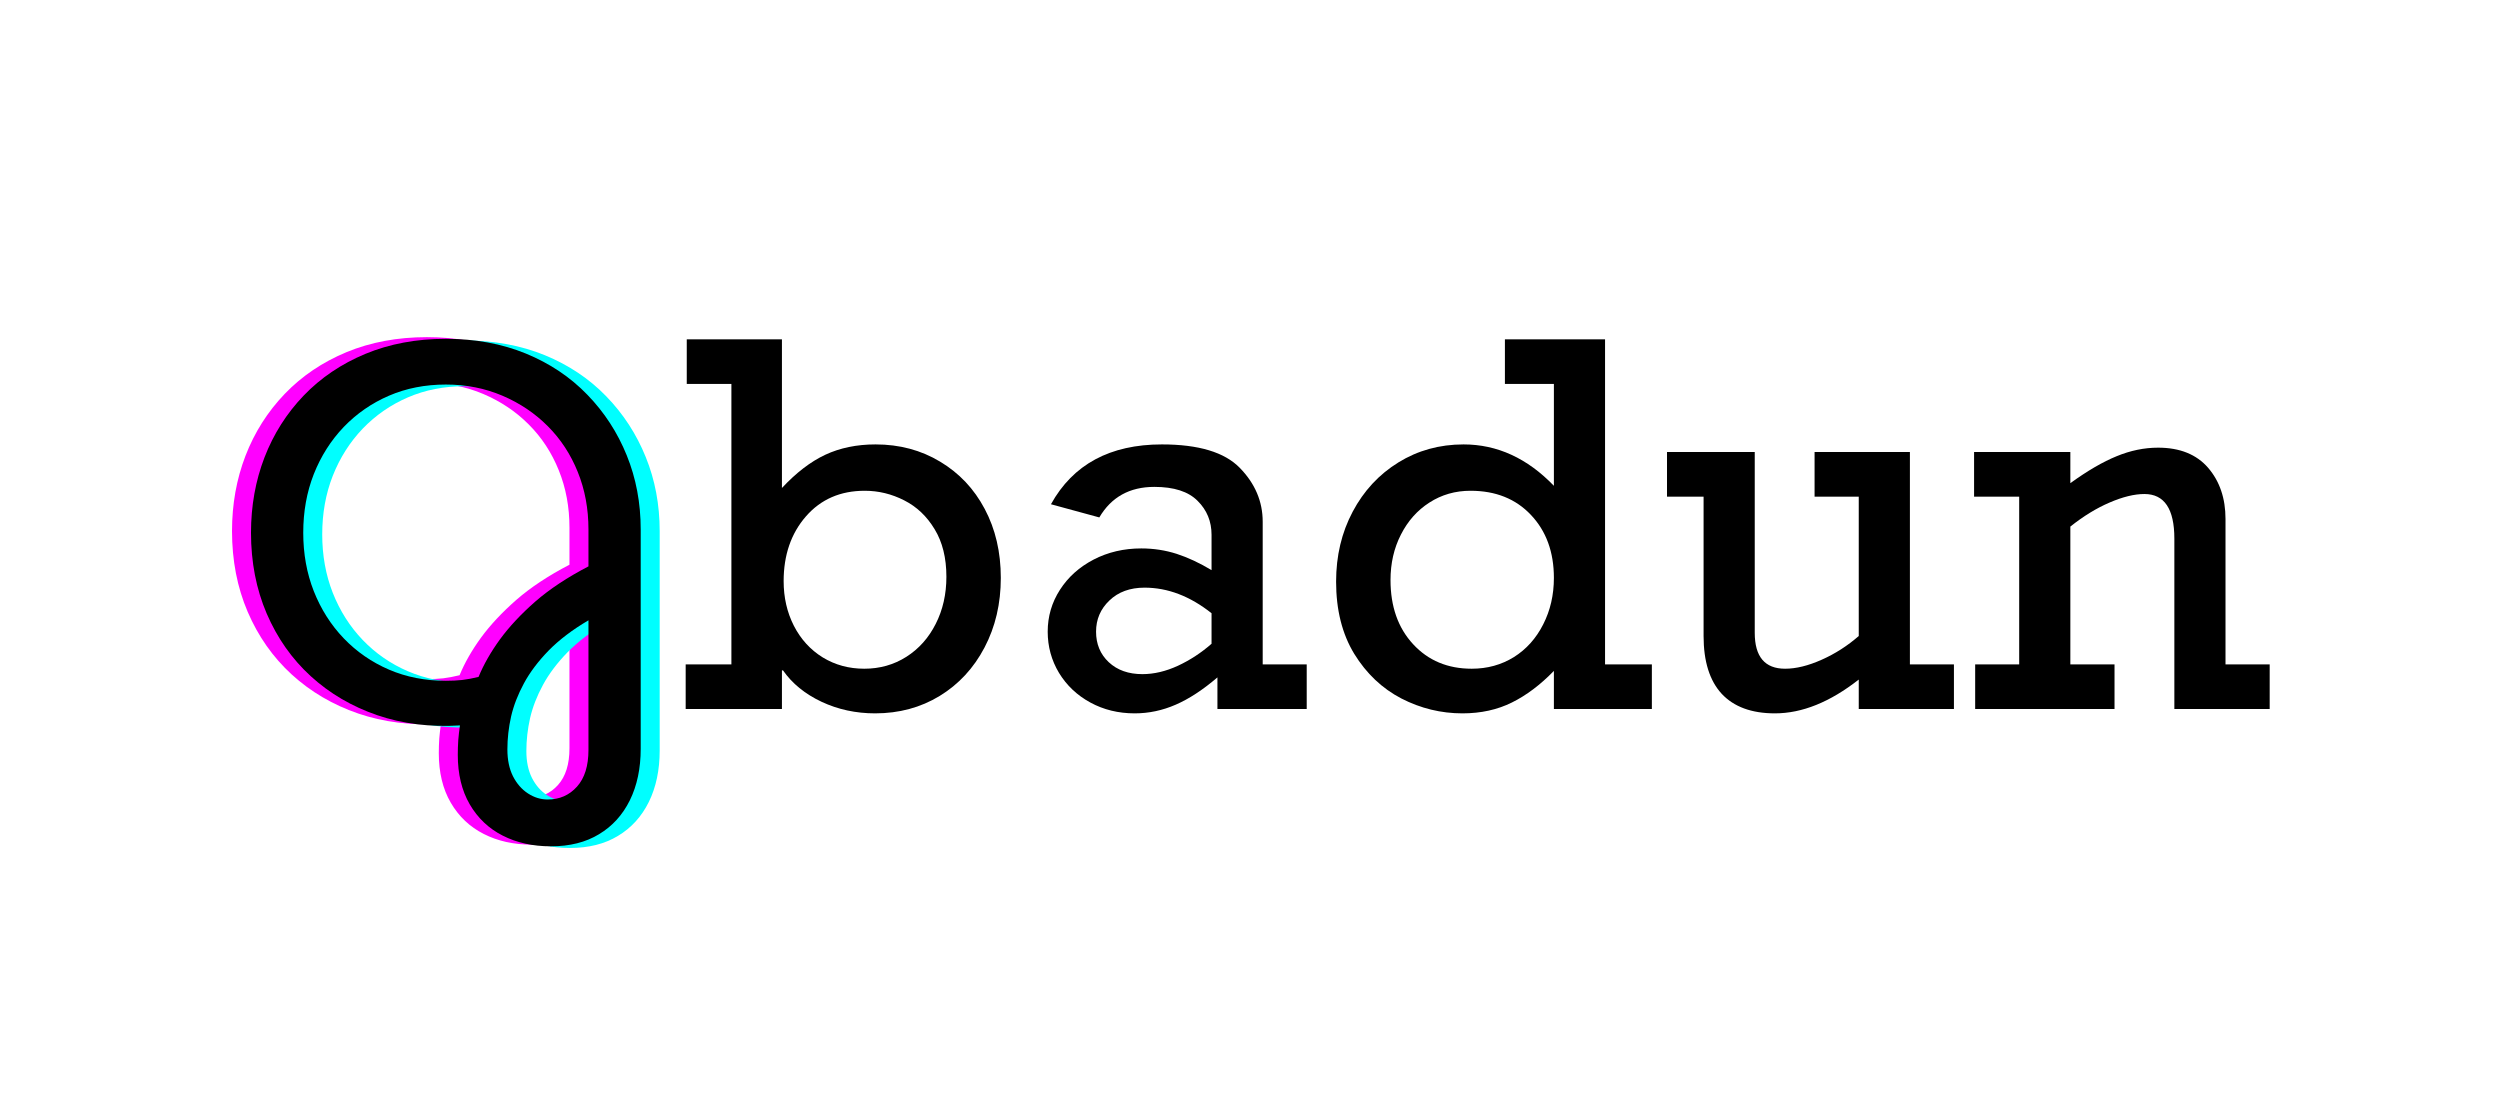 <svg xmlns="http://www.w3.org/2000/svg" xmlns:xlink="http://www.w3.org/1999/xlink" width="336" zoomAndPan="magnify" viewBox="0 0 252 111" height="148" preserveAspectRatio="xMidYMid meet" version="1.0"><defs><g/></defs><g fill="#000000" fill-opacity="1"><g transform="translate(67.741, 71.469)"><g><path d="M 11.078 -22.281 C 12.504 -23.812 13.957 -24.926 15.438 -25.625 C 16.926 -26.32 18.617 -26.672 20.516 -26.672 C 22.93 -26.672 25.098 -26.094 27.016 -24.938 C 28.941 -23.789 30.441 -22.203 31.516 -20.172 C 32.598 -18.141 33.141 -15.82 33.141 -13.219 C 33.141 -10.625 32.594 -8.285 31.5 -6.203 C 30.406 -4.117 28.895 -2.488 26.969 -1.312 C 25.051 -0.145 22.883 0.438 20.469 0.438 C 18.531 0.438 16.727 0.047 15.062 -0.734 C 13.395 -1.523 12.102 -2.578 11.188 -3.891 L 11.078 -3.891 L 11.078 0 L 1.375 0 L 1.375 -4.5 L 5.984 -4.5 L 5.984 -32.766 L 1.484 -32.766 L 1.484 -37.266 L 11.078 -37.266 Z M 19.422 -22 C 16.973 -22 15 -21.141 13.5 -19.422 C 12 -17.703 11.25 -15.523 11.25 -12.891 C 11.25 -11.242 11.594 -9.742 12.281 -8.391 C 12.977 -7.035 13.945 -5.973 15.188 -5.203 C 16.438 -4.441 17.832 -4.062 19.375 -4.062 C 20.945 -4.062 22.363 -4.461 23.625 -5.266 C 24.883 -6.066 25.867 -7.172 26.578 -8.578 C 27.297 -9.992 27.656 -11.578 27.656 -13.328 C 27.656 -15.234 27.258 -16.832 26.469 -18.125 C 25.688 -19.426 24.664 -20.395 23.406 -21.031 C 22.145 -21.676 20.816 -22 19.422 -22 Z M 19.422 -22 "/></g></g></g><g fill="#000000" fill-opacity="1"><g transform="translate(103.186, 71.469)"><g><path d="M 2.75 -20.641 C 4.977 -24.66 8.707 -26.672 13.938 -26.672 C 17.633 -26.672 20.25 -25.883 21.781 -24.312 C 23.32 -22.738 24.094 -20.926 24.094 -18.875 L 24.094 -4.5 L 28.531 -4.5 L 28.531 0 L 19.531 0 L 19.531 -3.188 C 18.07 -1.938 16.672 -1.02 15.328 -0.438 C 13.992 0.145 12.613 0.438 11.188 0.438 C 9.539 0.438 8.051 0.07 6.719 -0.656 C 5.383 -1.383 4.332 -2.379 3.562 -3.641 C 2.801 -4.91 2.422 -6.297 2.422 -7.797 C 2.422 -9.328 2.832 -10.734 3.656 -12.016 C 4.477 -13.297 5.609 -14.312 7.047 -15.062 C 8.492 -15.812 10.098 -16.188 11.859 -16.188 C 13.098 -16.188 14.285 -16.004 15.422 -15.641 C 16.555 -15.273 17.727 -14.727 18.938 -14 L 18.938 -17.562 C 18.938 -18.914 18.469 -20.055 17.531 -20.984 C 16.602 -21.922 15.148 -22.391 13.172 -22.391 C 10.68 -22.391 8.832 -21.363 7.625 -19.312 Z M 12.188 -12.234 C 10.719 -12.234 9.535 -11.801 8.641 -10.938 C 7.742 -10.082 7.297 -9.035 7.297 -7.797 C 7.297 -6.547 7.723 -5.52 8.578 -4.719 C 9.441 -3.914 10.57 -3.516 11.969 -3.516 C 13.133 -3.516 14.328 -3.797 15.547 -4.359 C 16.773 -4.93 17.906 -5.672 18.938 -6.578 L 18.938 -9.656 C 16.77 -11.375 14.52 -12.234 12.188 -12.234 Z M 12.188 -12.234 "/></g></g></g><g fill="#000000" fill-opacity="1"><g transform="translate(132.32, 71.469)"><g><path d="M 34.188 -4.5 L 34.188 0 L 24.312 0 L 24.312 -3.844 C 22.957 -2.445 21.547 -1.383 20.078 -0.656 C 18.617 0.07 16.957 0.438 15.094 0.438 C 12.938 0.438 10.883 -0.062 8.938 -1.062 C 7 -2.07 5.414 -3.57 4.188 -5.562 C 2.969 -7.562 2.359 -9.988 2.359 -12.844 C 2.359 -15.438 2.914 -17.785 4.031 -19.891 C 5.145 -21.992 6.68 -23.648 8.641 -24.859 C 10.598 -26.066 12.785 -26.672 15.203 -26.672 C 18.598 -26.672 21.633 -25.281 24.312 -22.5 L 24.312 -32.766 L 19.375 -32.766 L 19.375 -37.266 L 29.469 -37.266 L 29.469 -4.5 Z M 15.906 -22 C 14.375 -22 12.992 -21.602 11.766 -20.812 C 10.547 -20.031 9.586 -18.953 8.891 -17.578 C 8.191 -16.211 7.844 -14.688 7.844 -13 C 7.844 -10.332 8.602 -8.176 10.125 -6.531 C 11.645 -4.883 13.613 -4.062 16.031 -4.062 C 17.602 -4.062 19.02 -4.453 20.281 -5.234 C 21.539 -6.023 22.523 -7.125 23.234 -8.531 C 23.953 -9.938 24.312 -11.5 24.312 -13.219 C 24.312 -15.82 23.539 -17.938 22 -19.562 C 20.469 -21.188 18.438 -22 15.906 -22 Z M 15.906 -22 "/></g></g></g><g fill="#000000" fill-opacity="1"><g transform="translate(166.612, 71.469)"><g><path d="M 10.266 -7.688 C 10.266 -5.27 11.285 -4.062 13.328 -4.062 C 14.43 -4.062 15.66 -4.363 17.016 -4.969 C 18.367 -5.57 19.613 -6.367 20.75 -7.359 L 20.75 -21.406 L 16.297 -21.406 L 16.297 -25.906 L 25.906 -25.906 L 25.906 -4.5 L 30.344 -4.5 L 30.344 0 L 20.75 0 L 20.75 -2.969 C 17.852 -0.695 15.035 0.438 12.297 0.438 C 9.953 0.438 8.164 -0.219 6.938 -1.531 C 5.719 -2.852 5.109 -4.797 5.109 -7.359 L 5.109 -21.406 L 1.422 -21.406 L 1.422 -25.906 L 10.266 -25.906 Z M 10.266 -7.688 "/></g></g></g><g fill="#000000" fill-opacity="1"><g transform="translate(197.503, 71.469)"><g><path d="M 11.188 -22.766 C 12.914 -24.016 14.473 -24.922 15.859 -25.484 C 17.242 -26.055 18.633 -26.344 20.031 -26.344 C 22.227 -26.344 23.91 -25.664 25.078 -24.312 C 26.242 -22.957 26.828 -21.238 26.828 -19.156 L 26.828 -4.5 L 31.281 -4.5 L 31.281 0 L 21.672 0 L 21.672 -17.172 C 21.672 -20.172 20.664 -21.672 18.656 -21.672 C 17.633 -21.672 16.461 -21.383 15.141 -20.812 C 13.828 -20.25 12.508 -19.441 11.188 -18.391 L 11.188 -4.5 L 15.641 -4.5 L 15.641 0 L 1.594 0 L 1.594 -4.5 L 6.031 -4.5 L 6.031 -21.406 L 1.484 -21.406 L 1.484 -25.906 L 11.188 -25.906 Z M 11.188 -22.766 "/></g></g></g><g fill="#ff00ff" fill-opacity="1"><g transform="translate(21.075, 73.063)"><g><path d="M 32.547 12.078 C 30.711 12.078 29.094 11.719 27.688 11 C 26.281 10.289 25.172 9.238 24.359 7.844 C 23.555 6.457 23.156 4.797 23.156 2.859 C 23.156 2.379 23.172 1.891 23.203 1.391 C 23.242 0.898 23.301 0.398 23.375 -0.109 C 20.375 0.078 17.594 -0.266 15.031 -1.141 C 12.469 -2.023 10.234 -3.336 8.328 -5.078 C 6.43 -6.816 4.953 -8.922 3.891 -11.391 C 2.836 -13.859 2.312 -16.57 2.312 -19.531 C 2.312 -22.238 2.766 -24.77 3.672 -27.125 C 4.586 -29.488 5.906 -31.566 7.625 -33.359 C 9.344 -35.148 11.414 -36.551 13.844 -37.562 C 16.281 -38.57 18.984 -39.078 21.953 -39.078 C 24.91 -39.078 27.598 -38.582 30.016 -37.594 C 32.43 -36.602 34.5 -35.219 36.219 -33.438 C 37.938 -31.664 39.258 -29.629 40.188 -27.328 C 41.125 -25.023 41.594 -22.535 41.594 -19.859 L 41.594 2.25 C 41.594 4.227 41.227 5.957 40.5 7.438 C 39.77 8.914 38.734 10.055 37.391 10.859 C 36.055 11.672 34.441 12.078 32.547 12.078 Z M 32.219 7.359 C 33.414 7.359 34.398 6.926 35.172 6.062 C 35.941 5.207 36.328 3.973 36.328 2.359 L 36.328 -10.703 C 34.711 -9.754 33.375 -8.738 32.312 -7.656 C 31.258 -6.57 30.43 -5.473 29.828 -4.359 C 29.223 -3.242 28.789 -2.129 28.531 -1.016 C 28.281 0.098 28.156 1.207 28.156 2.312 C 28.156 3.363 28.344 4.266 28.719 5.016 C 29.102 5.766 29.609 6.344 30.234 6.75 C 30.859 7.156 31.52 7.359 32.219 7.359 Z M 21.953 -4.609 C 22.535 -4.609 23.082 -4.633 23.594 -4.688 C 24.102 -4.75 24.656 -4.852 25.25 -5 C 25.758 -6.238 26.477 -7.5 27.406 -8.781 C 28.344 -10.062 29.531 -11.332 30.969 -12.594 C 32.414 -13.852 34.203 -15.035 36.328 -16.141 L 36.328 -19.859 C 36.328 -21.953 35.969 -23.883 35.25 -25.656 C 34.539 -27.426 33.535 -28.961 32.234 -30.266 C 30.941 -31.566 29.414 -32.594 27.656 -33.344 C 25.895 -34.094 23.992 -34.469 21.953 -34.469 C 19.867 -34.469 17.957 -34.094 16.219 -33.344 C 14.477 -32.594 12.957 -31.539 11.656 -30.188 C 10.363 -28.832 9.359 -27.25 8.641 -25.438 C 7.93 -23.625 7.578 -21.656 7.578 -19.531 C 7.578 -17.414 7.93 -15.453 8.641 -13.641 C 9.359 -11.828 10.363 -10.242 11.656 -8.891 C 12.957 -7.535 14.477 -6.484 16.219 -5.734 C 17.957 -4.984 19.867 -4.609 21.953 -4.609 Z M 21.953 -4.609 "/></g></g></g><g fill="#00ffff" fill-opacity="1"><g transform="translate(24.902, 73.398)"><g><path d="M 32.547 12.078 C 30.711 12.078 29.094 11.719 27.688 11 C 26.281 10.289 25.172 9.238 24.359 7.844 C 23.555 6.457 23.156 4.797 23.156 2.859 C 23.156 2.379 23.172 1.891 23.203 1.391 C 23.242 0.898 23.301 0.398 23.375 -0.109 C 20.375 0.078 17.594 -0.266 15.031 -1.141 C 12.469 -2.023 10.234 -3.336 8.328 -5.078 C 6.43 -6.816 4.953 -8.922 3.891 -11.391 C 2.836 -13.859 2.312 -16.57 2.312 -19.531 C 2.312 -22.238 2.766 -24.77 3.672 -27.125 C 4.586 -29.488 5.906 -31.566 7.625 -33.359 C 9.344 -35.148 11.414 -36.551 13.844 -37.562 C 16.281 -38.57 18.984 -39.078 21.953 -39.078 C 24.91 -39.078 27.598 -38.582 30.016 -37.594 C 32.43 -36.602 34.5 -35.219 36.219 -33.438 C 37.938 -31.664 39.258 -29.629 40.188 -27.328 C 41.125 -25.023 41.594 -22.535 41.594 -19.859 L 41.594 2.25 C 41.594 4.227 41.227 5.957 40.5 7.438 C 39.77 8.914 38.734 10.055 37.391 10.859 C 36.055 11.672 34.441 12.078 32.547 12.078 Z M 32.219 7.359 C 33.414 7.359 34.398 6.926 35.172 6.062 C 35.941 5.207 36.328 3.973 36.328 2.359 L 36.328 -10.703 C 34.711 -9.754 33.375 -8.738 32.312 -7.656 C 31.258 -6.57 30.43 -5.473 29.828 -4.359 C 29.223 -3.242 28.789 -2.129 28.531 -1.016 C 28.281 0.098 28.156 1.207 28.156 2.312 C 28.156 3.363 28.344 4.266 28.719 5.016 C 29.102 5.766 29.609 6.344 30.234 6.75 C 30.859 7.156 31.52 7.359 32.219 7.359 Z M 21.953 -4.609 C 22.535 -4.609 23.082 -4.633 23.594 -4.688 C 24.102 -4.75 24.656 -4.852 25.25 -5 C 25.758 -6.238 26.477 -7.5 27.406 -8.781 C 28.344 -10.062 29.531 -11.332 30.969 -12.594 C 32.414 -13.852 34.203 -15.035 36.328 -16.141 L 36.328 -19.859 C 36.328 -21.953 35.969 -23.883 35.25 -25.656 C 34.539 -27.426 33.535 -28.961 32.234 -30.266 C 30.941 -31.566 29.414 -32.594 27.656 -33.344 C 25.895 -34.094 23.992 -34.469 21.953 -34.469 C 19.867 -34.469 17.957 -34.094 16.219 -33.344 C 14.477 -32.594 12.957 -31.539 11.656 -30.188 C 10.363 -28.832 9.359 -27.25 8.641 -25.438 C 7.93 -23.625 7.578 -21.656 7.578 -19.531 C 7.578 -17.414 7.93 -15.453 8.641 -13.641 C 9.359 -11.828 10.363 -10.242 11.656 -8.891 C 12.957 -7.535 14.477 -6.484 16.219 -5.734 C 17.957 -4.984 19.867 -4.609 21.953 -4.609 Z M 21.953 -4.609 "/></g></g></g><g fill="#000000" fill-opacity="1"><g transform="translate(22.989, 73.231)"><g><path d="M 32.547 12.078 C 30.711 12.078 29.094 11.719 27.688 11 C 26.281 10.289 25.172 9.238 24.359 7.844 C 23.555 6.457 23.156 4.797 23.156 2.859 C 23.156 2.379 23.172 1.891 23.203 1.391 C 23.242 0.898 23.301 0.398 23.375 -0.109 C 20.375 0.078 17.594 -0.266 15.031 -1.141 C 12.469 -2.023 10.234 -3.336 8.328 -5.078 C 6.43 -6.816 4.953 -8.922 3.891 -11.391 C 2.836 -13.859 2.312 -16.57 2.312 -19.531 C 2.312 -22.238 2.766 -24.77 3.672 -27.125 C 4.586 -29.488 5.906 -31.566 7.625 -33.359 C 9.344 -35.148 11.414 -36.551 13.844 -37.562 C 16.281 -38.57 18.984 -39.078 21.953 -39.078 C 24.91 -39.078 27.598 -38.582 30.016 -37.594 C 32.43 -36.602 34.5 -35.219 36.219 -33.438 C 37.938 -31.664 39.258 -29.629 40.188 -27.328 C 41.125 -25.023 41.594 -22.535 41.594 -19.859 L 41.594 2.25 C 41.594 4.227 41.227 5.957 40.5 7.438 C 39.77 8.914 38.734 10.055 37.391 10.859 C 36.055 11.672 34.441 12.078 32.547 12.078 Z M 32.219 7.359 C 33.414 7.359 34.398 6.926 35.172 6.062 C 35.941 5.207 36.328 3.973 36.328 2.359 L 36.328 -10.703 C 34.711 -9.754 33.375 -8.738 32.312 -7.656 C 31.258 -6.57 30.43 -5.473 29.828 -4.359 C 29.223 -3.242 28.789 -2.129 28.531 -1.016 C 28.281 0.098 28.156 1.207 28.156 2.312 C 28.156 3.363 28.344 4.266 28.719 5.016 C 29.102 5.766 29.609 6.344 30.234 6.75 C 30.859 7.156 31.52 7.359 32.219 7.359 Z M 21.953 -4.609 C 22.535 -4.609 23.082 -4.633 23.594 -4.688 C 24.102 -4.75 24.656 -4.852 25.25 -5 C 25.758 -6.238 26.477 -7.5 27.406 -8.781 C 28.344 -10.062 29.531 -11.332 30.969 -12.594 C 32.414 -13.852 34.203 -15.035 36.328 -16.141 L 36.328 -19.859 C 36.328 -21.953 35.969 -23.883 35.25 -25.656 C 34.539 -27.426 33.535 -28.961 32.234 -30.266 C 30.941 -31.566 29.414 -32.594 27.656 -33.344 C 25.895 -34.094 23.992 -34.469 21.953 -34.469 C 19.867 -34.469 17.957 -34.094 16.219 -33.344 C 14.477 -32.594 12.957 -31.539 11.656 -30.188 C 10.363 -28.832 9.359 -27.25 8.641 -25.438 C 7.93 -23.625 7.578 -21.656 7.578 -19.531 C 7.578 -17.414 7.93 -15.453 8.641 -13.641 C 9.359 -11.828 10.363 -10.242 11.656 -8.891 C 12.957 -7.535 14.477 -6.484 16.219 -5.734 C 17.957 -4.984 19.867 -4.609 21.953 -4.609 Z M 21.953 -4.609 "/></g></g></g></svg>